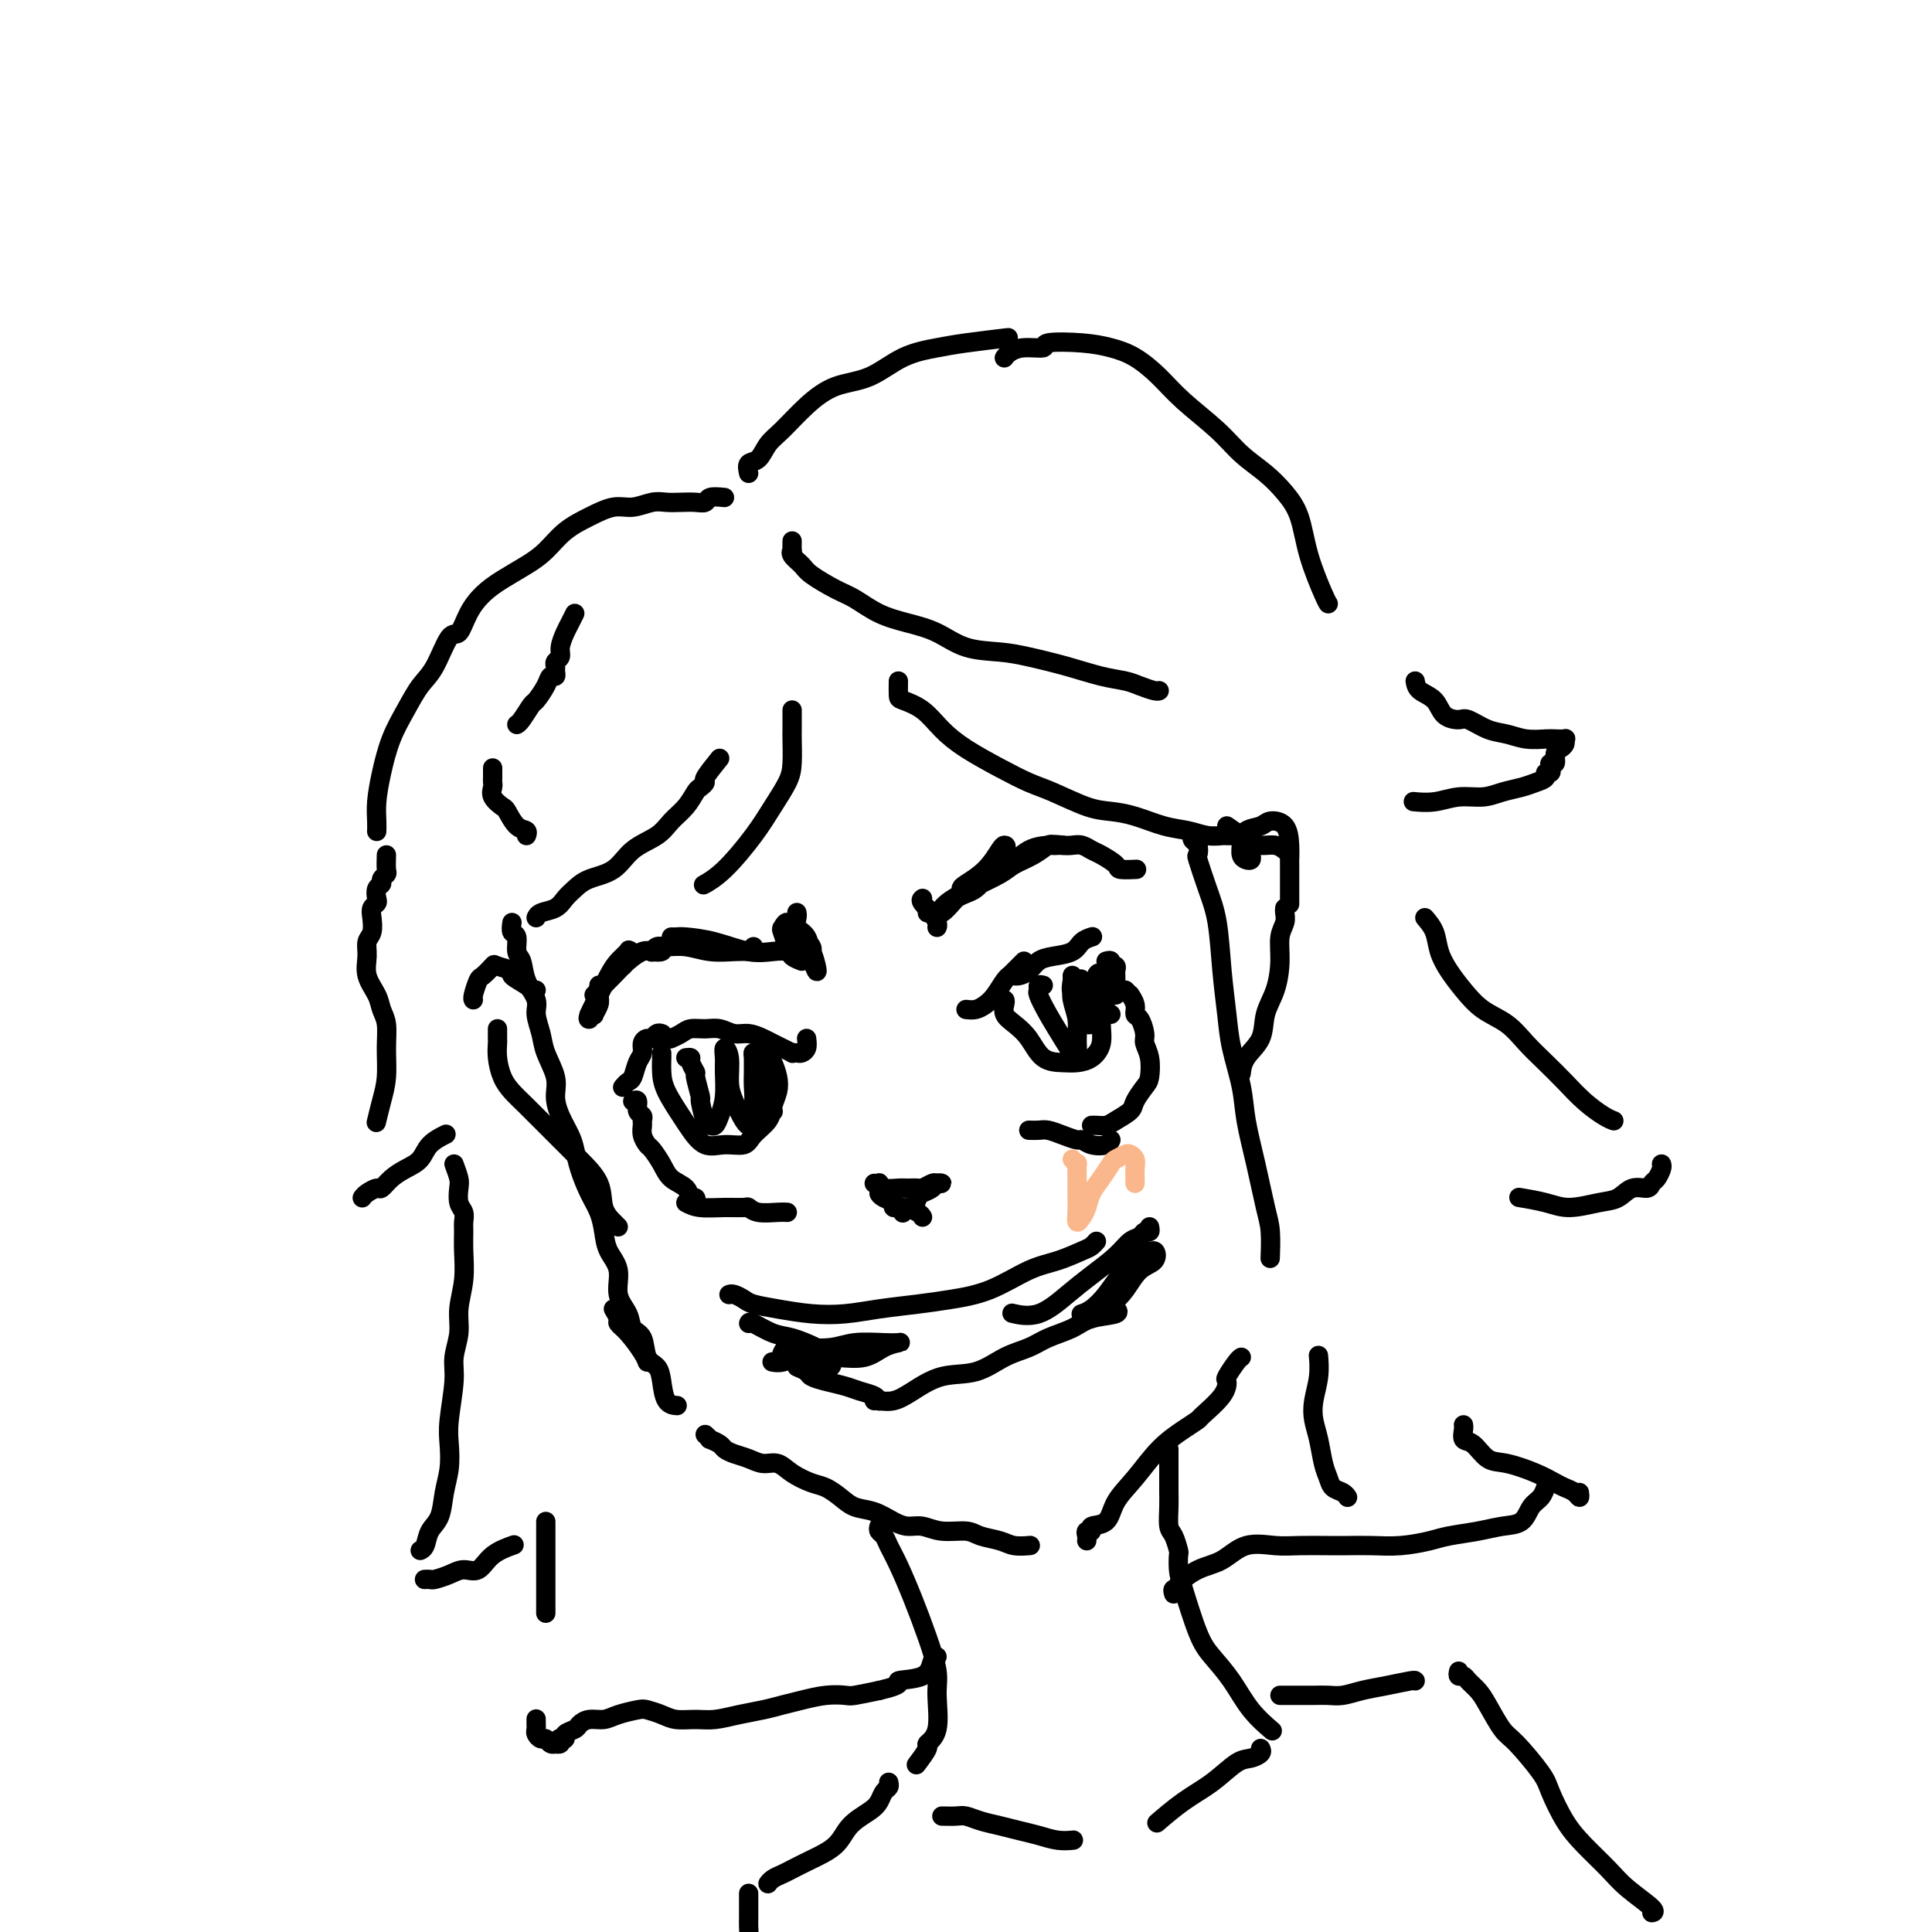 <svg viewBox='0 0 400 400' version='1.1' xmlns='http://www.w3.org/2000/svg' xmlns:xlink='http://www.w3.org/1999/xlink'><g fill='none' stroke='rgb(0,0,0)' stroke-width='4' stroke-linecap='round' stroke-linejoin='round'><path d='M106,191c-0.120,0.814 -0.241,1.627 0,2c0.241,0.373 0.843,0.305 1,1c0.157,0.695 -0.131,2.152 0,3c0.131,0.848 0.679,1.087 1,2c0.321,0.913 0.413,2.501 1,4c0.587,1.499 1.667,2.911 2,4c0.333,1.089 -0.083,1.855 0,3c0.083,1.145 0.665,2.668 1,4c0.335,1.332 0.422,2.471 1,4c0.578,1.529 1.647,3.448 2,5c0.353,1.552 -0.008,2.738 0,4c0.008,1.262 0.386,2.599 1,4c0.614,1.401 1.463,2.867 2,4c0.537,1.133 0.760,1.933 1,3c0.240,1.067 0.497,2.399 1,4c0.503,1.601 1.253,3.469 2,5c0.747,1.531 1.491,2.723 2,4c0.509,1.277 0.785,2.638 1,4c0.215,1.362 0.371,2.725 1,4c0.629,1.275 1.731,2.461 2,4c0.269,1.539 -0.294,3.431 0,5c0.294,1.569 1.444,2.814 2,4c0.556,1.186 0.516,2.311 1,3c0.484,0.689 1.490,0.941 2,2c0.510,1.059 0.522,2.925 1,4c0.478,1.075 1.421,1.360 2,2c0.579,0.640 0.794,1.635 1,3c0.206,1.365 0.402,3.098 1,4c0.598,0.902 1.600,0.972 2,1c0.400,0.028 0.200,0.014 0,0'/><path d='M146,297c0.478,0.447 0.956,0.893 1,1c0.044,0.107 -0.347,-0.126 0,0c0.347,0.126 1.433,0.612 2,1c0.567,0.388 0.616,0.677 1,1c0.384,0.323 1.102,0.681 2,1c0.898,0.319 1.977,0.600 3,1c1.023,0.400 1.992,0.918 3,1c1.008,0.082 2.055,-0.274 3,0c0.945,0.274 1.788,1.177 3,2c1.212,0.823 2.792,1.568 4,2c1.208,0.432 2.046,0.553 3,1c0.954,0.447 2.026,1.220 3,2c0.974,0.780 1.849,1.567 3,2c1.151,0.433 2.578,0.512 4,1c1.422,0.488 2.839,1.384 4,2c1.161,0.616 2.067,0.953 3,1c0.933,0.047 1.895,-0.195 3,0c1.105,0.195 2.353,0.826 4,1c1.647,0.174 3.692,-0.111 5,0c1.308,0.111 1.878,0.618 3,1c1.122,0.382 2.796,0.638 4,1c1.204,0.362 1.940,0.828 3,1c1.060,0.172 2.446,0.049 3,0c0.554,-0.049 0.277,-0.025 0,0'/><path d='M225,319c0.036,-0.302 0.072,-0.603 0,-1c-0.072,-0.397 -0.253,-0.888 0,-1c0.253,-0.112 0.941,0.156 1,0c0.059,-0.156 -0.509,-0.737 0,-1c0.509,-0.263 2.096,-0.209 3,-1c0.904,-0.791 1.125,-2.426 2,-4c0.875,-1.574 2.402,-3.088 4,-5c1.598,-1.912 3.265,-4.223 5,-6c1.735,-1.777 3.537,-3.019 5,-4c1.463,-0.981 2.586,-1.700 3,-2c0.414,-0.300 0.117,-0.182 1,-1c0.883,-0.818 2.944,-2.573 4,-4c1.056,-1.427 1.106,-2.526 1,-3c-0.106,-0.474 -0.369,-0.323 0,-1c0.369,-0.677 1.368,-2.182 2,-3c0.632,-0.818 0.895,-0.948 1,-1c0.105,-0.052 0.053,-0.026 0,0'/><path d='M248,174c0.105,-0.396 0.211,-0.792 0,-1c-0.211,-0.208 -0.737,-0.229 -1,0c-0.263,0.229 -0.261,0.706 0,1c0.261,0.294 0.781,0.405 1,1c0.219,0.595 0.139,1.674 0,2c-0.139,0.326 -0.335,-0.102 0,1c0.335,1.102 1.202,3.733 2,6c0.798,2.267 1.527,4.170 2,7c0.473,2.830 0.689,6.588 1,10c0.311,3.412 0.716,6.477 1,9c0.284,2.523 0.447,4.502 1,7c0.553,2.498 1.497,5.513 2,8c0.503,2.487 0.566,4.447 1,7c0.434,2.553 1.241,5.701 2,9c0.759,3.299 1.472,6.750 2,9c0.528,2.250 0.873,3.298 1,5c0.127,1.702 0.036,4.058 0,5c-0.036,0.942 -0.018,0.471 0,0'/><path d='M164,147c-0.000,0.869 -0.000,1.739 0,2c0.000,0.261 0.000,-0.086 0,0c-0.000,0.086 -0.002,0.605 0,1c0.002,0.395 0.006,0.667 0,1c-0.006,0.333 -0.022,0.729 0,2c0.022,1.271 0.082,3.418 0,5c-0.082,1.582 -0.306,2.599 -1,4c-0.694,1.401 -1.857,3.185 -3,5c-1.143,1.815 -2.265,3.662 -4,6c-1.735,2.338 -4.082,5.168 -6,7c-1.918,1.832 -3.405,2.666 -4,3c-0.595,0.334 -0.297,0.167 0,0'/><path d='M150,103c-1.196,-0.113 -2.393,-0.226 -3,0c-0.607,0.226 -0.626,0.792 -1,1c-0.374,0.208 -1.103,0.060 -2,0c-0.897,-0.060 -1.960,-0.032 -3,0c-1.040,0.032 -2.055,0.066 -3,0c-0.945,-0.066 -1.820,-0.234 -3,0c-1.180,0.234 -2.664,0.870 -4,1c-1.336,0.130 -2.523,-0.247 -4,0c-1.477,0.247 -3.245,1.119 -5,2c-1.755,0.881 -3.498,1.771 -5,3c-1.502,1.229 -2.762,2.795 -4,4c-1.238,1.205 -2.453,2.047 -4,3c-1.547,0.953 -3.425,2.015 -5,3c-1.575,0.985 -2.848,1.891 -4,3c-1.152,1.109 -2.184,2.420 -3,4c-0.816,1.580 -1.415,3.429 -2,4c-0.585,0.571 -1.158,-0.135 -2,1c-0.842,1.135 -1.955,4.111 -3,6c-1.045,1.889 -2.021,2.689 -3,4c-0.979,1.311 -1.961,3.131 -3,5c-1.039,1.869 -2.135,3.787 -3,6c-0.865,2.213 -1.500,4.723 -2,7c-0.500,2.277 -0.866,4.322 -1,6c-0.134,1.678 -0.036,2.990 0,4c0.036,1.010 0.010,1.717 0,2c-0.010,0.283 -0.005,0.141 0,0'/><path d='M80,177c-0.032,1.178 -0.065,2.356 0,3c0.065,0.644 0.227,0.754 0,1c-0.227,0.246 -0.845,0.629 -1,1c-0.155,0.371 0.151,0.729 0,1c-0.151,0.271 -0.759,0.456 -1,1c-0.241,0.544 -0.116,1.448 0,2c0.116,0.552 0.223,0.752 0,1c-0.223,0.248 -0.777,0.544 -1,1c-0.223,0.456 -0.114,1.072 0,2c0.114,0.928 0.234,2.166 0,3c-0.234,0.834 -0.820,1.262 -1,2c-0.180,0.738 0.047,1.785 0,3c-0.047,1.215 -0.367,2.598 0,4c0.367,1.402 1.419,2.821 2,4c0.581,1.179 0.689,2.117 1,3c0.311,0.883 0.826,1.712 1,3c0.174,1.288 0.008,3.036 0,5c-0.008,1.964 0.142,4.145 0,6c-0.142,1.855 -0.577,3.384 -1,5c-0.423,1.616 -0.835,3.319 -1,4c-0.165,0.681 -0.082,0.341 0,0'/><path d='M75,248c0.215,-0.297 0.430,-0.593 1,-1c0.570,-0.407 1.494,-0.923 2,-1c0.506,-0.077 0.595,0.285 1,0c0.405,-0.285 1.125,-1.219 2,-2c0.875,-0.781 1.906,-1.411 3,-2c1.094,-0.589 2.252,-1.137 3,-2c0.748,-0.863 1.086,-2.040 2,-3c0.914,-0.960 2.404,-1.703 3,-2c0.596,-0.297 0.298,-0.149 0,0'/><path d='M94,241c0.415,1.120 0.829,2.240 1,3c0.171,0.760 0.098,1.161 0,2c-0.098,0.839 -0.223,2.116 0,3c0.223,0.884 0.793,1.375 1,2c0.207,0.625 0.051,1.384 0,2c-0.051,0.616 0.001,1.090 0,2c-0.001,0.910 -0.057,2.256 0,4c0.057,1.744 0.226,3.887 0,6c-0.226,2.113 -0.849,4.196 -1,6c-0.151,1.804 0.170,3.328 0,5c-0.170,1.672 -0.829,3.493 -1,5c-0.171,1.507 0.147,2.702 0,5c-0.147,2.298 -0.759,5.700 -1,8c-0.241,2.300 -0.110,3.497 0,5c0.110,1.503 0.198,3.313 0,5c-0.198,1.687 -0.684,3.251 -1,5c-0.316,1.749 -0.463,3.684 -1,5c-0.537,1.316 -1.463,2.012 -2,3c-0.537,0.988 -0.683,2.266 -1,3c-0.317,0.734 -0.805,0.924 -1,1c-0.195,0.076 -0.098,0.038 0,0'/><path d='M88,327c-0.102,0.006 -0.204,0.011 0,0c0.204,-0.011 0.715,-0.039 1,0c0.285,0.039 0.343,0.145 1,0c0.657,-0.145 1.914,-0.540 3,-1c1.086,-0.460 2.001,-0.985 3,-1c0.999,-0.015 2.082,0.481 3,0c0.918,-0.481 1.670,-1.937 3,-3c1.330,-1.063 3.237,-1.732 4,-2c0.763,-0.268 0.381,-0.134 0,0'/><path d='M113,315c0.000,0.246 0.000,0.492 0,1c0.000,0.508 -0.000,1.279 0,2c0.000,0.721 0.000,1.394 0,2c0.000,0.606 0.000,1.147 0,2c0.000,0.853 0.000,2.019 0,3c0.000,0.981 0.000,1.779 0,3c0.000,1.221 0.000,2.867 0,4c0.000,1.133 0.000,1.752 0,2c0.000,0.248 0.000,0.124 0,0'/><path d='M111,356c0.002,-0.089 0.003,-0.177 0,0c-0.003,0.177 -0.012,0.621 0,1c0.012,0.379 0.044,0.694 0,1c-0.044,0.306 -0.166,0.604 0,1c0.166,0.396 0.618,0.890 1,1c0.382,0.110 0.695,-0.166 1,0c0.305,0.166 0.604,0.773 1,1c0.396,0.227 0.890,0.075 1,0c0.110,-0.075 -0.162,-0.072 0,0c0.162,0.072 0.760,0.212 1,0c0.240,-0.212 0.124,-0.778 0,-1c-0.124,-0.222 -0.255,-0.101 0,0c0.255,0.101 0.896,0.181 1,0c0.104,-0.181 -0.331,-0.622 0,-1c0.331,-0.378 1.427,-0.693 2,-1c0.573,-0.307 0.622,-0.608 1,-1c0.378,-0.392 1.083,-0.876 2,-1c0.917,-0.124 2.045,0.113 3,0c0.955,-0.113 1.738,-0.576 3,-1c1.262,-0.424 3.001,-0.807 4,-1c0.999,-0.193 1.256,-0.194 2,0c0.744,0.194 1.976,0.585 3,1c1.024,0.415 1.841,0.854 3,1c1.159,0.146 2.659,-0.002 4,0c1.341,0.002 2.524,0.156 4,0c1.476,-0.156 3.244,-0.620 5,-1c1.756,-0.380 3.500,-0.676 5,-1c1.500,-0.324 2.756,-0.674 4,-1c1.244,-0.326 2.477,-0.626 4,-1c1.523,-0.374 3.336,-0.822 5,-1c1.664,-0.178 3.179,-0.086 4,0c0.821,0.086 0.949,0.168 2,0c1.051,-0.168 3.026,-0.584 5,-1'/><path d='M182,350c5.891,-1.365 3.617,-1.777 4,-2c0.383,-0.223 3.422,-0.256 5,-1c1.578,-0.744 1.694,-2.200 2,-3c0.306,-0.800 0.802,-0.943 1,-1c0.198,-0.057 0.099,-0.029 0,0'/><path d='M243,330c-0.137,-0.431 -0.274,-0.862 0,-1c0.274,-0.138 0.959,0.018 1,0c0.041,-0.018 -0.562,-0.211 0,-1c0.562,-0.789 2.290,-2.173 4,-3c1.710,-0.827 3.402,-1.097 5,-2c1.598,-0.903 3.101,-2.438 5,-3c1.899,-0.562 4.194,-0.151 6,0c1.806,0.151 3.124,0.041 5,0c1.876,-0.041 4.308,-0.014 6,0c1.692,0.014 2.642,0.015 4,0c1.358,-0.015 3.125,-0.045 5,0c1.875,0.045 3.859,0.166 6,0c2.141,-0.166 4.440,-0.620 6,-1c1.560,-0.380 2.382,-0.686 4,-1c1.618,-0.314 4.034,-0.636 6,-1c1.966,-0.364 3.483,-0.770 5,-1c1.517,-0.230 3.034,-0.283 4,-1c0.966,-0.717 1.383,-2.100 2,-3c0.617,-0.900 1.435,-1.319 2,-2c0.565,-0.681 0.876,-1.623 1,-2c0.124,-0.377 0.062,-0.188 0,0'/><path d='M327,309c0.063,0.510 0.126,1.021 0,1c-0.126,-0.021 -0.442,-0.573 -1,-1c-0.558,-0.427 -1.360,-0.728 -2,-1c-0.640,-0.272 -1.119,-0.514 -2,-1c-0.881,-0.486 -2.163,-1.214 -4,-2c-1.837,-0.786 -4.229,-1.629 -6,-2c-1.771,-0.371 -2.919,-0.271 -4,-1c-1.081,-0.729 -2.093,-2.286 -3,-3c-0.907,-0.714 -1.707,-0.583 -2,-1c-0.293,-0.417 -0.079,-1.381 0,-2c0.079,-0.619 0.023,-0.891 0,-1c-0.023,-0.109 -0.011,-0.054 0,0'/><path d='M155,98c-0.182,-0.807 -0.364,-1.615 0,-2c0.364,-0.385 1.274,-0.348 2,-1c0.726,-0.652 1.270,-1.993 2,-3c0.730,-1.007 1.648,-1.681 3,-3c1.352,-1.319 3.137,-3.285 5,-5c1.863,-1.715 3.802,-3.180 6,-4c2.198,-0.820 4.654,-0.994 7,-2c2.346,-1.006 4.583,-2.844 7,-4c2.417,-1.156 5.015,-1.630 7,-2c1.985,-0.370 3.357,-0.635 6,-1c2.643,-0.365 6.558,-0.829 8,-1c1.442,-0.171 0.412,-0.049 0,0c-0.412,0.049 -0.206,0.024 0,0'/><path d='M208,74c-0.056,0.081 -0.112,0.162 0,0c0.112,-0.162 0.391,-0.566 1,-1c0.609,-0.434 1.547,-0.898 3,-1c1.453,-0.102 3.419,0.159 4,0c0.581,-0.159 -0.225,-0.739 1,-1c1.225,-0.261 4.481,-0.203 7,0c2.519,0.203 4.301,0.553 6,1c1.699,0.447 3.314,0.993 5,2c1.686,1.007 3.444,2.474 5,4c1.556,1.526 2.909,3.110 5,5c2.091,1.890 4.920,4.085 7,6c2.080,1.915 3.409,3.551 5,5c1.591,1.449 3.442,2.710 5,4c1.558,1.290 2.824,2.608 4,4c1.176,1.392 2.263,2.856 3,5c0.737,2.144 1.125,4.966 2,8c0.875,3.034 2.235,6.278 3,8c0.765,1.722 0.933,1.920 1,2c0.067,0.080 0.034,0.040 0,0'/><path d='M293,141c0.122,0.701 0.243,1.401 1,2c0.757,0.599 2.148,1.095 3,2c0.852,0.905 1.165,2.217 2,3c0.835,0.783 2.193,1.037 3,1c0.807,-0.037 1.063,-0.364 2,0c0.937,0.364 2.554,1.418 4,2c1.446,0.582 2.721,0.692 4,1c1.279,0.308 2.563,0.814 4,1c1.437,0.186 3.027,0.053 4,0c0.973,-0.053 1.330,-0.025 2,0c0.670,0.025 1.654,0.047 2,0c0.346,-0.047 0.055,-0.162 0,0c-0.055,0.162 0.125,0.603 0,1c-0.125,0.397 -0.556,0.750 -1,1c-0.444,0.250 -0.903,0.397 -1,1c-0.097,0.603 0.166,1.663 0,2c-0.166,0.337 -0.761,-0.050 -1,0c-0.239,0.050 -0.122,0.538 0,1c0.122,0.462 0.249,0.897 0,1c-0.249,0.103 -0.874,-0.127 -1,0c-0.126,0.127 0.246,0.613 0,1c-0.246,0.387 -1.110,0.677 -2,1c-0.890,0.323 -1.805,0.679 -3,1c-1.195,0.321 -2.671,0.608 -4,1c-1.329,0.392 -2.511,0.890 -4,1c-1.489,0.110 -3.286,-0.166 -5,0c-1.714,0.166 -3.346,0.776 -5,1c-1.654,0.224 -3.330,0.064 -4,0c-0.670,-0.064 -0.335,-0.032 0,0'/><path d='M295,190c0.775,0.911 1.549,1.823 2,3c0.451,1.177 0.578,2.621 1,4c0.422,1.379 1.141,2.693 2,4c0.859,1.307 1.860,2.607 3,4c1.140,1.393 2.419,2.879 4,4c1.581,1.121 3.465,1.878 5,3c1.535,1.122 2.722,2.608 4,4c1.278,1.392 2.647,2.688 4,4c1.353,1.312 2.688,2.639 4,4c1.312,1.361 2.599,2.757 4,4c1.401,1.243 2.916,2.335 4,3c1.084,0.665 1.738,0.904 2,1c0.262,0.096 0.131,0.048 0,0'/><path d='M344,241c0.086,0.217 0.172,0.435 0,1c-0.172,0.565 -0.601,1.479 -1,2c-0.399,0.521 -0.768,0.650 -1,1c-0.232,0.350 -0.326,0.921 -1,1c-0.674,0.079 -1.928,-0.336 -3,0c-1.072,0.336 -1.962,1.421 -3,2c-1.038,0.579 -2.223,0.652 -4,1c-1.777,0.348 -4.146,0.969 -6,1c-1.854,0.031 -3.191,-0.530 -5,-1c-1.809,-0.470 -4.088,-0.849 -5,-1c-0.912,-0.151 -0.456,-0.076 0,0'/><path d='M119,127c-0.342,0.695 -0.684,1.391 -1,2c-0.316,0.609 -0.606,1.133 -1,2c-0.394,0.867 -0.890,2.077 -1,3c-0.110,0.923 0.168,1.558 0,2c-0.168,0.442 -0.780,0.692 -1,1c-0.220,0.308 -0.047,0.676 0,1c0.047,0.324 -0.033,0.606 0,1c0.033,0.394 0.179,0.902 0,1c-0.179,0.098 -0.681,-0.212 -1,0c-0.319,0.212 -0.453,0.947 -1,2c-0.547,1.053 -1.506,2.426 -2,3c-0.494,0.574 -0.524,0.350 -1,1c-0.476,0.650 -1.397,2.175 -2,3c-0.603,0.825 -0.886,0.950 -1,1c-0.114,0.050 -0.057,0.025 0,0'/><path d='M102,159c0.004,0.750 0.008,1.501 0,2c-0.008,0.499 -0.028,0.748 0,1c0.028,0.252 0.104,0.509 0,1c-0.104,0.491 -0.388,1.216 0,2c0.388,0.784 1.449,1.625 2,2c0.551,0.375 0.592,0.283 1,1c0.408,0.717 1.181,2.244 2,3c0.819,0.756 1.682,0.742 2,1c0.318,0.258 0.091,0.788 0,1c-0.091,0.212 -0.045,0.106 0,0'/><path d='M164,112c-0.014,0.862 -0.029,1.724 0,2c0.029,0.276 0.100,-0.035 0,0c-0.100,0.035 -0.373,0.417 0,1c0.373,0.583 1.392,1.367 2,2c0.608,0.633 0.804,1.114 2,2c1.196,0.886 3.393,2.175 5,3c1.607,0.825 2.626,1.184 4,2c1.374,0.816 3.105,2.089 5,3c1.895,0.911 3.956,1.462 6,2c2.044,0.538 4.071,1.064 6,2c1.929,0.936 3.761,2.282 6,3c2.239,0.718 4.886,0.808 7,1c2.114,0.192 3.696,0.485 6,1c2.304,0.515 5.332,1.252 8,2c2.668,0.748 4.978,1.507 7,2c2.022,0.493 3.757,0.721 5,1c1.243,0.279 1.993,0.611 3,1c1.007,0.389 2.271,0.836 3,1c0.729,0.164 0.923,0.047 1,0c0.077,-0.047 0.039,-0.023 0,0'/><path d='M149,157c-1.293,1.605 -2.586,3.209 -3,4c-0.414,0.791 0.051,0.767 0,1c-0.051,0.233 -0.620,0.723 -1,1c-0.380,0.277 -0.573,0.341 -1,1c-0.427,0.659 -1.088,1.913 -2,3c-0.912,1.087 -2.075,2.006 -3,3c-0.925,0.994 -1.613,2.062 -3,3c-1.387,0.938 -3.474,1.746 -5,3c-1.526,1.254 -2.491,2.956 -4,4c-1.509,1.044 -3.564,1.431 -5,2c-1.436,0.569 -2.255,1.319 -3,2c-0.745,0.681 -1.415,1.293 -2,2c-0.585,0.707 -1.085,1.509 -2,2c-0.915,0.491 -2.246,0.671 -3,1c-0.754,0.329 -0.930,0.808 -1,1c-0.070,0.192 -0.035,0.096 0,0'/><path d='M186,141c-0.017,1.190 -0.034,2.379 0,3c0.034,0.621 0.118,0.672 1,1c0.882,0.328 2.563,0.931 4,2c1.437,1.069 2.629,2.603 4,4c1.371,1.397 2.922,2.658 5,4c2.078,1.342 4.684,2.765 7,4c2.316,1.235 4.344,2.280 6,3c1.656,0.720 2.942,1.114 5,2c2.058,0.886 4.889,2.265 7,3c2.111,0.735 3.502,0.828 5,1c1.498,0.172 3.102,0.424 5,1c1.898,0.576 4.091,1.475 6,2c1.909,0.525 3.534,0.677 5,1c1.466,0.323 2.771,0.819 4,1c1.229,0.181 2.381,0.049 3,0c0.619,-0.049 0.705,-0.013 1,0c0.295,0.013 0.799,0.004 1,0c0.201,-0.004 0.101,-0.002 0,0'/><path d='M254,171c1.082,0.765 2.164,1.529 3,2c0.836,0.471 1.426,0.648 2,1c0.574,0.352 1.133,0.878 2,1c0.867,0.122 2.041,-0.159 3,0c0.959,0.159 1.703,0.760 2,1c0.297,0.240 0.149,0.120 0,0'/><path d='M259,177c0.083,0.407 0.165,0.815 0,1c-0.165,0.185 -0.579,0.148 -1,0c-0.421,-0.148 -0.849,-0.406 -1,-1c-0.151,-0.594 -0.025,-1.522 0,-2c0.025,-0.478 -0.050,-0.506 0,-1c0.050,-0.494 0.224,-1.455 1,-2c0.776,-0.545 2.156,-0.674 3,-1c0.844,-0.326 1.154,-0.848 2,-1c0.846,-0.152 2.227,0.066 3,1c0.773,0.934 0.939,2.583 1,4c0.061,1.417 0.016,2.601 0,3c-0.016,0.399 -0.004,0.014 0,1c0.004,0.986 0.001,3.342 0,5c-0.001,1.658 -0.000,2.616 0,3c0.000,0.384 0.000,0.192 0,0'/><path d='M266,188c-0.031,0.257 -0.063,0.515 0,1c0.063,0.485 0.220,1.199 0,2c-0.220,0.801 -0.816,1.691 -1,3c-0.184,1.309 0.046,3.039 0,5c-0.046,1.961 -0.366,4.155 -1,6c-0.634,1.845 -1.581,3.343 -2,5c-0.419,1.657 -0.308,3.475 -1,5c-0.692,1.525 -2.186,2.757 -3,4c-0.814,1.243 -0.947,2.498 -1,3c-0.053,0.502 -0.027,0.251 0,0'/><path d='M111,205c-0.407,0.059 -0.813,0.118 -1,0c-0.187,-0.118 -0.153,-0.412 -1,-1c-0.847,-0.588 -2.573,-1.471 -3,-2c-0.427,-0.529 0.447,-0.705 0,-1c-0.447,-0.295 -2.215,-0.710 -3,-1c-0.785,-0.290 -0.589,-0.456 -1,0c-0.411,0.456 -1.431,1.534 -2,2c-0.569,0.466 -0.689,0.321 -1,1c-0.311,0.679 -0.815,2.183 -1,3c-0.185,0.817 -0.053,0.948 0,1c0.053,0.052 0.026,0.026 0,0'/><path d='M103,213c-0.005,0.796 -0.010,1.592 0,2c0.010,0.408 0.035,0.429 0,1c-0.035,0.571 -0.130,1.693 0,3c0.130,1.307 0.484,2.800 1,4c0.516,1.200 1.193,2.109 2,3c0.807,0.891 1.744,1.766 3,3c1.256,1.234 2.832,2.826 4,4c1.168,1.174 1.927,1.929 3,3c1.073,1.071 2.459,2.459 4,4c1.541,1.541 3.236,3.236 4,5c0.764,1.764 0.597,3.596 1,5c0.403,1.404 1.378,2.378 2,3c0.622,0.622 0.892,0.892 1,1c0.108,0.108 0.054,0.054 0,0'/><path d='M127,271c0.461,0.765 0.922,1.529 1,2c0.078,0.471 -0.228,0.648 0,1c0.228,0.352 0.989,0.878 2,2c1.011,1.122 2.272,2.841 3,4c0.728,1.159 0.922,1.760 1,2c0.078,0.240 0.039,0.120 0,0'/><path d='M273,281c-0.029,-0.328 -0.057,-0.655 0,0c0.057,0.655 0.200,2.293 0,4c-0.200,1.707 -0.744,3.482 -1,5c-0.256,1.518 -0.224,2.778 0,4c0.224,1.222 0.641,2.407 1,4c0.359,1.593 0.660,3.593 1,5c0.340,1.407 0.718,2.219 1,3c0.282,0.781 0.467,1.529 1,2c0.533,0.471 1.413,0.665 2,1c0.587,0.335 0.882,0.810 1,1c0.118,0.190 0.059,0.095 0,0'/><path d='M182,316c-0.094,0.349 -0.188,0.698 0,1c0.188,0.302 0.658,0.556 1,1c0.342,0.444 0.554,1.077 1,2c0.446,0.923 1.124,2.137 2,4c0.876,1.863 1.950,4.375 3,7c1.050,2.625 2.077,5.362 3,8c0.923,2.638 1.742,5.177 2,7c0.258,1.823 -0.043,2.930 0,5c0.043,2.070 0.431,5.102 0,7c-0.431,1.898 -1.683,2.664 -2,3c-0.317,0.336 0.299,0.244 0,1c-0.299,0.756 -1.514,2.359 -2,3c-0.486,0.641 -0.243,0.321 0,0'/><path d='M242,300c0.000,1.129 0.000,2.257 0,3c-0.000,0.743 -0.001,1.099 0,2c0.001,0.901 0.003,2.347 0,3c-0.003,0.653 -0.011,0.512 0,1c0.011,0.488 0.042,1.607 0,3c-0.042,1.393 -0.155,3.062 0,4c0.155,0.938 0.579,1.144 1,2c0.421,0.856 0.840,2.361 1,3c0.160,0.639 0.061,0.414 0,1c-0.061,0.586 -0.085,1.985 0,3c0.085,1.015 0.279,1.646 1,4c0.721,2.354 1.970,6.432 3,9c1.030,2.568 1.842,3.627 3,5c1.158,1.373 2.661,3.059 4,5c1.339,1.941 2.514,4.138 4,6c1.486,1.862 3.282,3.389 4,4c0.718,0.611 0.359,0.305 0,0'/><path d='M195,376c1.107,0.024 2.214,0.048 3,0c0.786,-0.048 1.252,-0.168 2,0c0.748,0.168 1.778,0.623 3,1c1.222,0.377 2.636,0.675 4,1c1.364,0.325 2.678,0.675 4,1c1.322,0.325 2.653,0.623 4,1c1.347,0.377 2.709,0.832 4,1c1.291,0.168 2.512,0.048 3,0c0.488,-0.048 0.244,-0.024 0,0'/><path d='M261,362c0.166,0.314 0.332,0.627 0,1c-0.332,0.373 -1.161,0.805 -2,1c-0.839,0.195 -1.686,0.155 -3,1c-1.314,0.845 -3.094,2.577 -5,4c-1.906,1.423 -3.936,2.537 -6,4c-2.064,1.463 -4.161,3.275 -5,4c-0.839,0.725 -0.419,0.362 0,0'/><path d='M184,369c0.092,0.358 0.183,0.717 0,1c-0.183,0.283 -0.641,0.491 -1,1c-0.359,0.509 -0.619,1.319 -1,2c-0.381,0.681 -0.882,1.233 -2,2c-1.118,0.767 -2.851,1.750 -4,3c-1.149,1.250 -1.712,2.769 -3,4c-1.288,1.231 -3.302,2.176 -5,3c-1.698,0.824 -3.082,1.527 -4,2c-0.918,0.473 -1.370,0.714 -2,1c-0.630,0.286 -1.439,0.615 -2,1c-0.561,0.385 -0.875,0.824 -1,1c-0.125,0.176 -0.063,0.088 0,0'/><path d='M155,392c0.000,0.343 0.000,0.686 0,1c-0.000,0.314 -0.000,0.598 0,1c0.000,0.402 0.001,0.923 0,1c-0.001,0.077 -0.002,-0.288 0,0c0.002,0.288 0.007,1.230 0,2c-0.007,0.770 -0.026,1.369 0,2c0.026,0.631 0.098,1.293 0,2c-0.098,0.707 -0.367,1.457 -1,2c-0.633,0.543 -1.632,0.877 -2,1c-0.368,0.123 -0.105,0.035 0,0c0.105,-0.035 0.053,-0.018 0,0'/><path d='M265,351c0.456,-0.000 0.912,-0.000 1,0c0.088,0.000 -0.192,0.001 0,0c0.192,-0.001 0.858,-0.003 2,0c1.142,0.003 2.761,0.012 4,0c1.239,-0.012 2.097,-0.046 3,0c0.903,0.046 1.850,0.170 3,0c1.150,-0.170 2.504,-0.634 4,-1c1.496,-0.366 3.133,-0.634 5,-1c1.867,-0.366 3.964,-0.829 5,-1c1.036,-0.171 1.010,-0.049 1,0c-0.010,0.049 -0.005,0.024 0,0'/><path d='M302,346c-0.096,0.441 -0.193,0.881 0,1c0.193,0.119 0.674,-0.084 1,0c0.326,0.084 0.497,0.456 1,1c0.503,0.544 1.340,1.262 2,2c0.660,0.738 1.145,1.496 2,3c0.855,1.504 2.080,3.752 3,5c0.920,1.248 1.536,1.494 3,3c1.464,1.506 3.778,4.272 5,6c1.222,1.728 1.353,2.418 2,4c0.647,1.582 1.810,4.056 3,6c1.190,1.944 2.406,3.358 4,5c1.594,1.642 3.565,3.512 5,5c1.435,1.488 2.333,2.595 4,4c1.667,1.405 4.103,3.109 5,4c0.897,0.891 0.256,0.969 0,1c-0.256,0.031 -0.128,0.016 0,0'/><path d='M151,268c-0.061,0.024 -0.122,0.048 0,0c0.122,-0.048 0.428,-0.167 1,0c0.572,0.167 1.410,0.620 2,1c0.590,0.380 0.930,0.687 2,1c1.070,0.313 2.868,0.631 5,1c2.132,0.369 4.598,0.790 7,1c2.402,0.210 4.740,0.210 7,0c2.260,-0.210 4.441,-0.630 7,-1c2.559,-0.370 5.495,-0.690 8,-1c2.505,-0.310 4.579,-0.612 7,-1c2.421,-0.388 5.187,-0.863 8,-2c2.813,-1.137 5.672,-2.935 8,-4c2.328,-1.065 4.127,-1.396 6,-2c1.873,-0.604 3.822,-1.482 5,-2c1.178,-0.518 1.586,-0.678 2,-1c0.414,-0.322 0.832,-0.806 1,-1c0.168,-0.194 0.084,-0.097 0,0'/><path d='M238,254c0.095,0.450 0.190,0.899 0,1c-0.190,0.101 -0.665,-0.147 -1,0c-0.335,0.147 -0.531,0.688 -1,1c-0.469,0.312 -1.211,0.396 -2,1c-0.789,0.604 -1.624,1.727 -3,3c-1.376,1.273 -3.294,2.695 -5,4c-1.706,1.305 -3.199,2.494 -5,4c-1.801,1.506 -3.908,3.328 -6,4c-2.092,0.672 -4.169,0.192 -5,0c-0.831,-0.192 -0.415,-0.096 0,0'/><path d='M155,274c0.057,-0.209 0.114,-0.417 1,0c0.886,0.417 2.601,1.460 4,2c1.399,0.540 2.482,0.578 4,1c1.518,0.422 3.470,1.228 5,2c1.530,0.772 2.639,1.512 3,2c0.361,0.488 -0.024,0.726 0,1c0.024,0.274 0.458,0.586 0,1c-0.458,0.414 -1.808,0.931 -3,1c-1.192,0.069 -2.226,-0.311 -3,-1c-0.774,-0.689 -1.287,-1.687 -2,-2c-0.713,-0.313 -1.626,0.061 -2,0c-0.374,-0.061 -0.210,-0.556 0,-1c0.210,-0.444 0.464,-0.837 1,-1c0.536,-0.163 1.352,-0.096 3,0c1.648,0.096 4.129,0.221 6,0c1.871,-0.221 3.134,-0.790 5,-1c1.866,-0.210 4.335,-0.063 6,0c1.665,0.063 2.524,0.042 3,0c0.476,-0.042 0.567,-0.103 0,0c-0.567,0.103 -1.793,0.371 -3,1c-1.207,0.629 -2.394,1.619 -4,2c-1.606,0.381 -3.632,0.155 -6,0c-2.368,-0.155 -5.078,-0.237 -7,0c-1.922,0.237 -3.056,0.795 -4,1c-0.944,0.205 -1.698,0.059 -2,0c-0.302,-0.059 -0.151,-0.029 0,0'/><path d='M165,283c0.795,0.333 1.591,0.667 2,1c0.409,0.333 0.432,0.666 1,1c0.568,0.334 1.683,0.668 3,1c1.317,0.332 2.837,0.663 4,1c1.163,0.337 1.968,0.679 3,1c1.032,0.321 2.292,0.622 3,1c0.708,0.378 0.864,0.835 1,1c0.136,0.165 0.254,0.040 0,0c-0.254,-0.040 -0.878,0.007 -1,0c-0.122,-0.007 0.258,-0.066 1,0c0.742,0.066 1.845,0.257 3,0c1.155,-0.257 2.360,-0.961 4,-2c1.640,-1.039 3.714,-2.414 6,-3c2.286,-0.586 4.783,-0.383 7,-1c2.217,-0.617 4.156,-2.053 6,-3c1.844,-0.947 3.595,-1.405 5,-2c1.405,-0.595 2.464,-1.326 4,-2c1.536,-0.674 3.550,-1.291 5,-2c1.450,-0.709 2.337,-1.510 4,-2c1.663,-0.490 4.102,-0.670 5,-1c0.898,-0.330 0.257,-0.808 0,-1c-0.257,-0.192 -0.128,-0.096 0,0'/><path d='M234,262c0.252,-0.354 0.503,-0.707 1,-1c0.497,-0.293 1.238,-0.525 2,-1c0.762,-0.475 1.544,-1.193 2,-1c0.456,0.193 0.585,1.298 0,2c-0.585,0.702 -1.883,1.001 -3,2c-1.117,0.999 -2.054,2.698 -3,4c-0.946,1.302 -1.901,2.209 -3,3c-1.099,0.791 -2.342,1.468 -3,2c-0.658,0.532 -0.731,0.921 -1,1c-0.269,0.079 -0.733,-0.151 0,-1c0.733,-0.849 2.663,-2.317 4,-4c1.337,-1.683 2.080,-3.581 3,-5c0.920,-1.419 2.015,-2.360 3,-3c0.985,-0.640 1.859,-0.978 2,-1c0.141,-0.022 -0.450,0.272 -1,1c-0.550,0.728 -1.057,1.891 -2,3c-0.943,1.109 -2.322,2.164 -3,3c-0.678,0.836 -0.654,1.453 -1,2c-0.346,0.547 -1.060,1.023 -1,1c0.060,-0.023 0.894,-0.544 1,-1c0.106,-0.456 -0.516,-0.846 0,-2c0.516,-1.154 2.172,-3.071 3,-4c0.828,-0.929 0.829,-0.869 1,-1c0.171,-0.131 0.511,-0.452 0,0c-0.511,0.452 -1.875,1.676 -3,3c-1.125,1.324 -2.013,2.747 -3,4c-0.987,1.253 -2.073,2.337 -3,3c-0.927,0.663 -1.693,0.904 -2,1c-0.307,0.096 -0.153,0.048 0,0'/><path d='M181,245c0.432,0.030 0.864,0.061 1,0c0.136,-0.061 -0.023,-0.213 0,0c0.023,0.213 0.229,0.790 1,1c0.771,0.210 2.108,0.052 3,0c0.892,-0.052 1.338,-0.000 2,0c0.662,0.000 1.541,-0.052 2,0c0.459,0.052 0.498,0.209 1,0c0.502,-0.209 1.467,-0.785 2,-1c0.533,-0.215 0.633,-0.068 1,0c0.367,0.068 0.999,0.058 1,0c0.001,-0.058 -0.630,-0.166 -1,0c-0.370,0.166 -0.480,0.604 -1,1c-0.520,0.396 -1.449,0.751 -2,1c-0.551,0.249 -0.722,0.393 -1,1c-0.278,0.607 -0.662,1.678 -1,2c-0.338,0.322 -0.629,-0.106 -1,0c-0.371,0.106 -0.820,0.744 -1,1c-0.180,0.256 -0.090,0.128 0,0'/><path d='M184,247c-0.296,0.025 -0.592,0.049 -1,0c-0.408,-0.049 -0.928,-0.172 -1,0c-0.072,0.172 0.302,0.637 1,1c0.698,0.363 1.718,0.623 2,1c0.282,0.377 -0.173,0.872 0,1c0.173,0.128 0.974,-0.110 2,0c1.026,0.110 2.276,0.568 3,1c0.724,0.432 0.921,0.838 1,1c0.079,0.162 0.039,0.081 0,0'/><path d='M167,215c0.092,0.733 0.184,1.465 0,2c-0.184,0.535 -0.644,0.872 -1,1c-0.356,0.128 -0.609,0.045 -1,0c-0.391,-0.045 -0.919,-0.053 -1,0c-0.081,0.053 0.285,0.168 0,0c-0.285,-0.168 -1.220,-0.618 -2,-1c-0.780,-0.382 -1.405,-0.695 -2,-1c-0.595,-0.305 -1.159,-0.603 -2,-1c-0.841,-0.397 -1.958,-0.892 -3,-1c-1.042,-0.108 -2.008,0.170 -3,0c-0.992,-0.170 -2.010,-0.788 -3,-1c-0.990,-0.212 -1.950,-0.018 -3,0c-1.050,0.018 -2.189,-0.139 -3,0c-0.811,0.139 -1.295,0.576 -2,1c-0.705,0.424 -1.630,0.835 -2,1c-0.370,0.165 -0.185,0.082 0,0'/><path d='M137,214c0.089,0.032 0.177,0.063 0,0c-0.177,-0.063 -0.621,-0.221 -1,0c-0.379,0.221 -0.693,0.820 -1,1c-0.307,0.180 -0.607,-0.060 -1,0c-0.393,0.060 -0.879,0.422 -1,1c-0.121,0.578 0.121,1.374 0,2c-0.121,0.626 -0.607,1.082 -1,2c-0.393,0.918 -0.693,2.298 -1,3c-0.307,0.702 -0.621,0.728 -1,1c-0.379,0.272 -0.823,0.792 -1,1c-0.177,0.208 -0.089,0.104 0,0'/><path d='M131,228c0.453,-0.203 0.906,-0.406 1,0c0.094,0.406 -0.172,1.421 0,2c0.172,0.579 0.781,0.723 1,1c0.219,0.277 0.047,0.689 0,1c-0.047,0.311 0.032,0.523 0,1c-0.032,0.477 -0.176,1.220 0,2c0.176,0.780 0.671,1.598 1,2c0.329,0.402 0.494,0.389 1,1c0.506,0.611 1.355,1.847 2,3c0.645,1.153 1.087,2.221 2,3c0.913,0.779 2.297,1.267 3,2c0.703,0.733 0.724,1.712 1,2c0.276,0.288 0.805,-0.115 1,0c0.195,0.115 0.056,0.747 0,1c-0.056,0.253 -0.028,0.126 0,0'/><path d='M142,249c0.817,0.425 1.635,0.850 3,1c1.365,0.150 3.279,0.026 5,0c1.721,-0.026 3.249,0.046 4,0c0.751,-0.046 0.723,-0.208 1,0c0.277,0.208 0.858,0.788 2,1c1.142,0.212 2.846,0.057 4,0c1.154,-0.057 1.758,-0.016 2,0c0.242,0.016 0.121,0.008 0,0'/><path d='M200,209c0.666,0.075 1.331,0.149 2,0c0.669,-0.149 1.340,-0.522 2,-1c0.660,-0.478 1.308,-1.063 2,-2c0.692,-0.937 1.429,-2.227 2,-3c0.571,-0.773 0.976,-1.030 1,-1c0.024,0.030 -0.334,0.348 0,0c0.334,-0.348 1.359,-1.363 2,-2c0.641,-0.637 0.897,-0.896 1,-1c0.103,-0.104 0.051,-0.052 0,0'/><path d='M209,202c0.440,0.004 0.880,0.009 1,0c0.120,-0.009 -0.079,-0.030 0,0c0.079,0.030 0.437,0.111 1,0c0.563,-0.111 1.329,-0.415 2,-1c0.671,-0.585 1.245,-1.453 2,-2c0.755,-0.547 1.691,-0.774 3,-1c1.309,-0.226 2.990,-0.452 4,-1c1.010,-0.548 1.349,-1.417 2,-2c0.651,-0.583 1.615,-0.881 2,-1c0.385,-0.119 0.193,-0.060 0,0'/><path d='M229,199c0.453,-0.120 0.906,-0.241 1,0c0.094,0.241 -0.171,0.842 0,1c0.171,0.158 0.778,-0.127 1,0c0.222,0.127 0.060,0.665 0,1c-0.060,0.335 -0.016,0.468 0,1c0.016,0.532 0.004,1.462 0,2c-0.004,0.538 -0.001,0.683 0,1c0.001,0.317 0.000,0.805 0,1c-0.000,0.195 -0.000,0.098 0,0'/><path d='M233,205c0.455,0.468 0.909,0.935 1,1c0.091,0.065 -0.182,-0.274 0,0c0.182,0.274 0.818,1.161 1,2c0.182,0.839 -0.091,1.630 0,2c0.091,0.370 0.547,0.319 1,1c0.453,0.681 0.904,2.092 1,3c0.096,0.908 -0.164,1.311 0,2c0.164,0.689 0.750,1.665 1,3c0.250,1.335 0.162,3.030 0,4c-0.162,0.970 -0.399,1.216 -1,2c-0.601,0.784 -1.565,2.105 -2,3c-0.435,0.895 -0.341,1.364 -1,2c-0.659,0.636 -2.072,1.438 -3,2c-0.928,0.562 -1.373,0.883 -2,1c-0.627,0.117 -1.438,0.032 -2,0c-0.562,-0.032 -0.875,-0.009 -1,0c-0.125,0.009 -0.063,0.005 0,0'/><path d='M213,234c0.687,0.022 1.374,0.043 2,0c0.626,-0.043 1.192,-0.152 2,0c0.808,0.152 1.859,0.563 3,1c1.141,0.437 2.372,0.898 3,1c0.628,0.102 0.652,-0.155 1,0c0.348,0.155 1.021,0.722 2,1c0.979,0.278 2.264,0.267 3,0c0.736,-0.267 0.925,-0.791 1,-1c0.075,-0.209 0.038,-0.105 0,0'/><path d='M137,218c-0.002,0.491 -0.005,0.982 0,1c0.005,0.018 0.017,-0.435 0,0c-0.017,0.435 -0.063,1.760 0,3c0.063,1.240 0.235,2.395 1,4c0.765,1.605 2.124,3.661 3,5c0.876,1.339 1.269,1.961 2,3c0.731,1.039 1.800,2.494 3,3c1.200,0.506 2.531,0.064 4,0c1.469,-0.064 3.077,0.251 4,0c0.923,-0.251 1.162,-1.067 2,-2c0.838,-0.933 2.274,-1.982 3,-3c0.726,-1.018 0.741,-2.003 1,-3c0.259,-0.997 0.763,-2.005 1,-3c0.237,-0.995 0.208,-1.978 0,-3c-0.208,-1.022 -0.594,-2.083 -1,-3c-0.406,-0.917 -0.830,-1.691 -1,-2c-0.170,-0.309 -0.085,-0.155 0,0'/><path d='M142,219c0.455,-0.052 0.911,-0.104 1,0c0.089,0.104 -0.187,0.364 0,1c0.187,0.636 0.838,1.649 1,2c0.162,0.351 -0.164,0.041 0,1c0.164,0.959 0.817,3.186 1,4c0.183,0.814 -0.106,0.213 0,1c0.106,0.787 0.607,2.960 1,4c0.393,1.040 0.680,0.945 1,1c0.320,0.055 0.675,0.258 1,0c0.325,-0.258 0.622,-0.978 1,-2c0.378,-1.022 0.837,-2.348 1,-4c0.163,-1.652 0.029,-3.632 0,-5c-0.029,-1.368 0.047,-2.124 0,-3c-0.047,-0.876 -0.216,-1.871 0,-2c0.216,-0.129 0.818,0.607 1,2c0.182,1.393 -0.057,3.443 0,5c0.057,1.557 0.411,2.619 1,4c0.589,1.381 1.412,3.079 2,4c0.588,0.921 0.942,1.066 1,1c0.058,-0.066 -0.181,-0.341 0,-1c0.181,-0.659 0.781,-1.702 1,-3c0.219,-1.298 0.058,-2.851 0,-4c-0.058,-1.149 -0.013,-1.892 0,-3c0.013,-1.108 -0.008,-2.580 0,-3c0.008,-0.420 0.043,0.212 0,0c-0.043,-0.212 -0.166,-1.269 0,-1c0.166,0.269 0.619,1.862 1,3c0.381,1.138 0.690,1.820 1,3c0.310,1.180 0.622,2.856 1,4c0.378,1.144 0.822,1.755 1,2c0.178,0.245 0.089,0.122 0,0'/><path d='M207,207c0.412,-0.064 0.823,-0.129 1,0c0.177,0.129 0.118,0.451 0,1c-0.118,0.549 -0.296,1.324 0,2c0.296,0.676 1.065,1.253 2,2c0.935,0.747 2.035,1.662 3,3c0.965,1.338 1.793,3.097 3,4c1.207,0.903 2.792,0.951 4,1c1.208,0.049 2.038,0.099 3,0c0.962,-0.099 2.056,-0.346 3,-1c0.944,-0.654 1.738,-1.713 2,-3c0.262,-1.287 -0.007,-2.801 0,-4c0.007,-1.199 0.291,-2.084 0,-3c-0.291,-0.916 -1.155,-1.862 -2,-3c-0.845,-1.138 -1.670,-2.468 -2,-3c-0.330,-0.532 -0.165,-0.266 0,0'/><path d='M216,204c-0.433,-0.106 -0.867,-0.212 -1,0c-0.133,0.212 0.034,0.743 0,1c-0.034,0.257 -0.268,0.239 0,1c0.268,0.761 1.038,2.301 2,4c0.962,1.699 2.115,3.558 3,5c0.885,1.442 1.501,2.469 2,3c0.499,0.531 0.880,0.568 1,0c0.120,-0.568 -0.020,-1.740 0,-3c0.020,-1.260 0.202,-2.609 0,-4c-0.202,-1.391 -0.788,-2.824 -1,-4c-0.212,-1.176 -0.050,-2.096 0,-3c0.050,-0.904 -0.012,-1.794 0,-2c0.012,-0.206 0.098,0.271 0,1c-0.098,0.729 -0.381,1.711 0,3c0.381,1.289 1.426,2.886 2,4c0.574,1.114 0.676,1.744 1,2c0.324,0.256 0.870,0.139 1,0c0.130,-0.139 -0.157,-0.300 0,-1c0.157,-0.700 0.759,-1.941 1,-3c0.241,-1.059 0.120,-1.938 0,-3c-0.120,-1.062 -0.239,-2.309 0,-3c0.239,-0.691 0.835,-0.826 1,0c0.165,0.826 -0.100,2.613 0,4c0.100,1.387 0.565,2.373 1,3c0.435,0.627 0.838,0.893 1,1c0.162,0.107 0.081,0.053 0,0'/><path d='M191,186c-0.235,0.182 -0.469,0.364 0,1c0.469,0.636 1.642,1.726 2,2c0.358,0.274 -0.100,-0.267 0,0c0.100,0.267 0.758,1.341 1,2c0.242,0.659 0.069,0.903 0,1c-0.069,0.097 -0.035,0.049 0,0'/><path d='M192,189c0.266,-0.071 0.531,-0.142 1,0c0.469,0.142 1.141,0.497 2,0c0.859,-0.497 1.903,-1.846 3,-3c1.097,-1.154 2.246,-2.113 4,-3c1.754,-0.887 4.113,-1.702 6,-3c1.887,-1.298 3.301,-3.079 5,-4c1.699,-0.921 3.683,-0.980 5,-1c1.317,-0.020 1.967,0.001 2,0c0.033,-0.001 -0.551,-0.022 -1,0c-0.449,0.022 -0.764,0.088 -1,0c-0.236,-0.088 -0.393,-0.330 -1,0c-0.607,0.330 -1.665,1.232 -3,2c-1.335,0.768 -2.949,1.401 -4,2c-1.051,0.599 -1.541,1.165 -3,2c-1.459,0.835 -3.888,1.939 -6,3c-2.112,1.061 -3.907,2.078 -5,3c-1.093,0.922 -1.485,1.749 -2,2c-0.515,0.251 -1.153,-0.074 -1,0c0.153,0.074 1.096,0.545 2,0c0.904,-0.545 1.770,-2.108 3,-3c1.230,-0.892 2.825,-1.114 4,-2c1.175,-0.886 1.929,-2.435 3,-4c1.071,-1.565 2.459,-3.145 3,-4c0.541,-0.855 0.236,-0.986 0,-1c-0.236,-0.014 -0.403,0.090 -1,1c-0.597,0.910 -1.624,2.625 -3,4c-1.376,1.375 -3.101,2.409 -4,3c-0.899,0.591 -0.971,0.740 -1,1c-0.029,0.260 -0.014,0.630 0,1'/><path d='M199,185c-1.074,1.265 0.740,-0.071 2,-1c1.260,-0.929 1.965,-1.450 3,-2c1.035,-0.550 2.399,-1.128 4,-2c1.601,-0.872 3.440,-2.038 5,-3c1.560,-0.962 2.841,-1.719 4,-2c1.159,-0.281 2.196,-0.087 3,0c0.804,0.087 1.375,0.068 2,0c0.625,-0.068 1.303,-0.186 2,0c0.697,0.186 1.414,0.677 2,1c0.586,0.323 1.043,0.479 2,1c0.957,0.521 2.414,1.408 3,2c0.586,0.592 0.301,0.891 1,1c0.699,0.109 2.380,0.029 3,0c0.620,-0.029 0.177,-0.008 0,0c-0.177,0.008 -0.089,0.004 0,0'/><path d='M165,189c-0.015,-0.062 -0.029,-0.124 0,0c0.029,0.124 0.102,0.433 0,1c-0.102,0.567 -0.380,1.391 0,2c0.380,0.609 1.419,1.003 2,2c0.581,0.997 0.703,2.596 1,4c0.297,1.404 0.770,2.613 1,3c0.230,0.387 0.219,-0.048 0,-1c-0.219,-0.952 -0.644,-2.420 -1,-3c-0.356,-0.580 -0.641,-0.271 -1,-1c-0.359,-0.729 -0.790,-2.496 -1,-3c-0.210,-0.504 -0.198,0.255 0,1c0.198,0.745 0.583,1.474 1,2c0.417,0.526 0.865,0.847 1,1c0.135,0.153 -0.044,0.138 0,0c0.044,-0.138 0.309,-0.397 0,-1c-0.309,-0.603 -1.194,-1.548 -2,-2c-0.806,-0.452 -1.533,-0.411 -2,-1c-0.467,-0.589 -0.675,-1.807 -1,-2c-0.325,-0.193 -0.768,0.639 -1,1c-0.232,0.361 -0.255,0.251 0,1c0.255,0.749 0.787,2.357 1,3c0.213,0.643 0.106,0.322 0,0'/><path d='M166,199c-0.794,-0.313 -1.589,-0.626 -2,-1c-0.411,-0.374 -0.439,-0.808 -1,-1c-0.561,-0.192 -1.656,-0.143 -3,0c-1.344,0.143 -2.938,0.378 -5,0c-2.062,-0.378 -4.591,-1.369 -7,-2c-2.409,-0.631 -4.697,-0.901 -6,-1c-1.303,-0.099 -1.620,-0.027 -2,0c-0.380,0.027 -0.823,0.008 -1,0c-0.177,-0.008 -0.089,-0.004 0,0'/><path d='M156,196c0.054,0.420 0.108,0.841 0,1c-0.108,0.159 -0.378,0.057 -1,0c-0.622,-0.057 -1.595,-0.069 -3,0c-1.405,0.069 -3.242,0.218 -5,0c-1.758,-0.218 -3.438,-0.804 -5,-1c-1.562,-0.196 -3.006,-0.001 -4,0c-0.994,0.001 -1.537,-0.192 -2,0c-0.463,0.192 -0.847,0.769 -1,1c-0.153,0.231 -0.077,0.115 0,0'/><path d='M137,196c0.185,0.411 0.371,0.823 0,1c-0.371,0.177 -1.297,0.121 -2,0c-0.703,-0.121 -1.183,-0.305 -2,0c-0.817,0.305 -1.970,1.101 -3,2c-1.030,0.899 -1.936,1.901 -3,3c-1.064,1.099 -2.287,2.296 -3,3c-0.713,0.704 -0.918,0.915 -1,1c-0.082,0.085 -0.041,0.042 0,0'/><path d='M129,200c0.374,-1.222 0.747,-2.445 1,-3c0.253,-0.555 0.385,-0.444 0,0c-0.385,0.444 -1.288,1.219 -2,2c-0.712,0.781 -1.235,1.568 -2,3c-0.765,1.432 -1.774,3.508 -2,4c-0.226,0.492 0.331,-0.600 0,0c-0.331,0.600 -1.551,2.892 -2,4c-0.449,1.108 -0.128,1.031 0,1c0.128,-0.031 0.064,-0.015 0,0'/><path d='M124,206c-0.002,-0.261 -0.005,-0.521 0,-1c0.005,-0.479 0.016,-1.176 0,-1c-0.016,0.176 -0.061,1.224 0,2c0.061,0.776 0.226,1.280 0,2c-0.226,0.720 -0.844,1.657 -1,2c-0.156,0.343 0.150,0.092 0,0c-0.150,-0.092 -0.757,-0.026 -1,0c-0.243,0.026 -0.121,0.013 0,0'/></g>
<g fill='none' stroke='rgb(251,183,140)' stroke-width='4' stroke-linecap='round' stroke-linejoin='round'><path d='M222,240c0.423,0.486 0.846,0.973 1,1c0.154,0.027 0.041,-0.405 0,0c-0.041,0.405 -0.008,1.647 0,3c0.008,1.353 -0.009,2.816 0,4c0.009,1.184 0.043,2.088 0,3c-0.043,0.912 -0.164,1.833 0,2c0.164,0.167 0.611,-0.421 1,-1c0.389,-0.579 0.719,-1.149 1,-2c0.281,-0.851 0.513,-1.983 1,-3c0.487,-1.017 1.229,-1.919 2,-3c0.771,-1.081 1.569,-2.340 2,-3c0.431,-0.660 0.494,-0.721 1,-1c0.506,-0.279 1.456,-0.776 2,-1c0.544,-0.224 0.682,-0.176 1,0c0.318,0.176 0.817,0.478 1,1c0.183,0.522 0.049,1.264 0,2c-0.049,0.736 -0.013,1.467 0,2c0.013,0.533 0.004,0.866 0,1c-0.004,0.134 -0.002,0.067 0,0'/></g>
</svg>